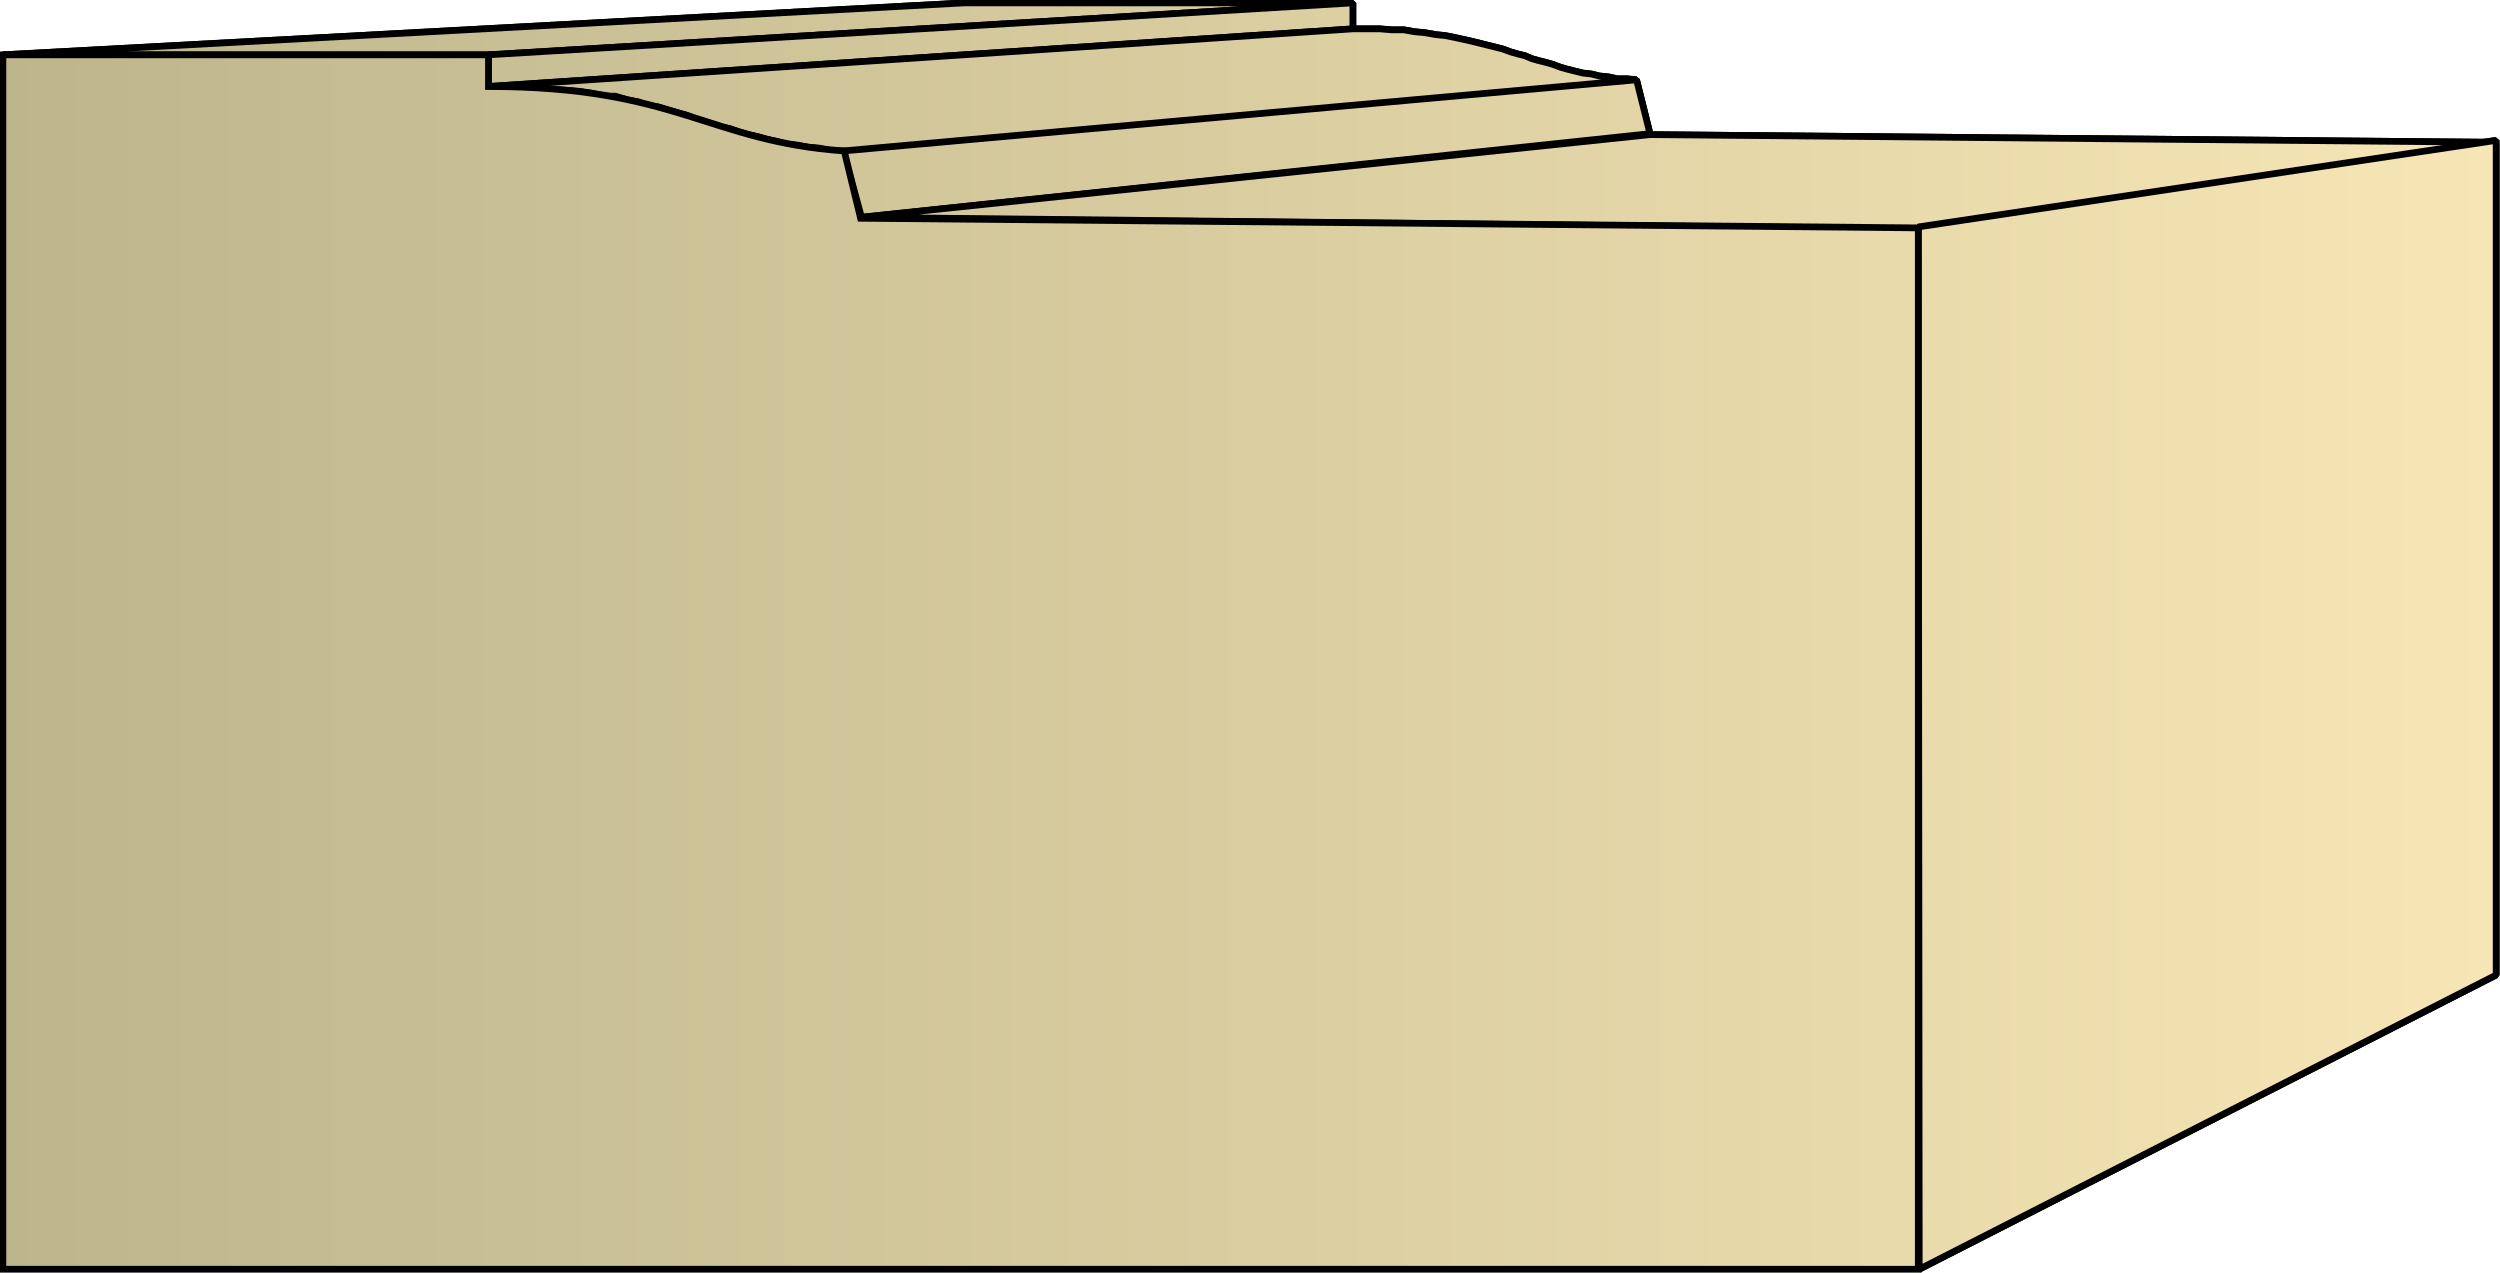 <svg xmlns="http://www.w3.org/2000/svg" xmlns:xlink="http://www.w3.org/1999/xlink" xml:space="preserve" style="shape-rendering:geometricPrecision;text-rendering:geometricPrecision;image-rendering:optimizeQuality;fill-rule:evenodd;clip-rule:evenodd" viewBox="0 0 2.6 1.324"><defs><linearGradient id="id0" x1=".003" x2="2.596" y1=".662" y2=".662" gradientUnits="userSpaceOnUse"><stop offset="0" style="stop-color:#bdb58c"/><stop offset="1" style="stop-color:#f7e6b5"/></linearGradient><linearGradient xlink:href="#id0" id="id1" x1=".003" x2="2.596" y1=".662" y2=".662" gradientUnits="userSpaceOnUse"/><style>.str0{stroke:#000;stroke-width:.007;stroke-linecap:square;stroke-linejoin:bevel}.fil0{fill:url(#id0)}</style></defs><g id="Layer_x0020_1"><g id="_335541016"><path id="_335545120" d="m.003.057 1-.054h.404L.508.057z" class="fil0 str0"/><path id="_335544832" d="m.508.057.899-.054V.03L.508.09z" class="fil0 str0"/><path id="_335544904" d="m.508.09.899-.06h.028l.012.001h.013l.011.002.011.001.011.002.01.001.01.002.009.002.009.002.008.002.008.002.008.002.008.002.008.003.007.002.008.002.007.003.007.002.008.002.007.002.008.003.007.002.008.002.008.002.009.001.008.002.01.001.009.002h.01l.01.001-.825.074H.865L.852.154.84.153.83.151.817.15.808.147.798.145.788.142.778.14.768.137.76.134.75.132.741.129.732.126.722.123.715.12.704.117.694.114.684.111.674.11.664.106.653.104.64.1H.629L.616.097.603.095.59.094.575.093.56.092.543.09H.526z" class="fil0 str0"/><path id="_335544136" d="m.877.157.825-.074.014.056-.82.087z" class="fil0 str0"/><path id="_335545168" d="M.895.226 1.716.14l.88.008-.6.09z" class="fil0 str0"/><path id="_335545240" d="m1.995.236.601-.09v.868l-.6.306z" class="fil0 str0"/><path d="m.003.057 1-.054h.404L.508.057z" class="fil0 str0"/><path d="m.508.057.899-.054V.03L.508.09z" class="fil0 str0"/><path d="m.508.09.899-.06h.028l.012.001h.013l.011.002.011.001.011.002.01.001.01.002.009.002.009.002.008.002.008.002.008.002.008.002.008.003.007.002.008.002.007.003.007.002.008.002.007.002.008.003.007.002.008.002.008.002.009.001.008.002.01.001.009.002h.01l.01.001-.825.074H.865L.852.154.84.153.83.151.817.15.808.147.798.145.788.142.778.14.768.137.76.134.75.132.741.129.732.126.722.123.715.12.704.117.694.114.684.111.674.11.664.106.653.104.64.1H.629L.616.097.603.095.59.094.575.093.56.092.543.09H.526zm.369.067.825-.074.014.056-.82.087z" class="fil0 str0"/><path d="M.895.226 1.716.14l.88.008-.6.09z" class="fil0 str0"/><path d="m1.995.236.601-.09v.868l-.6.306z" class="fil0 str0"/></g><path d="M.003 1.32V.057h.505V.09c.196 0 .228.057.37.067l.017.07 1.1.01V1.32z" style="stroke:#000;stroke-width:.007;stroke-linecap:square;fill:url(#id1);fill-rule:nonzero"/></g></svg>